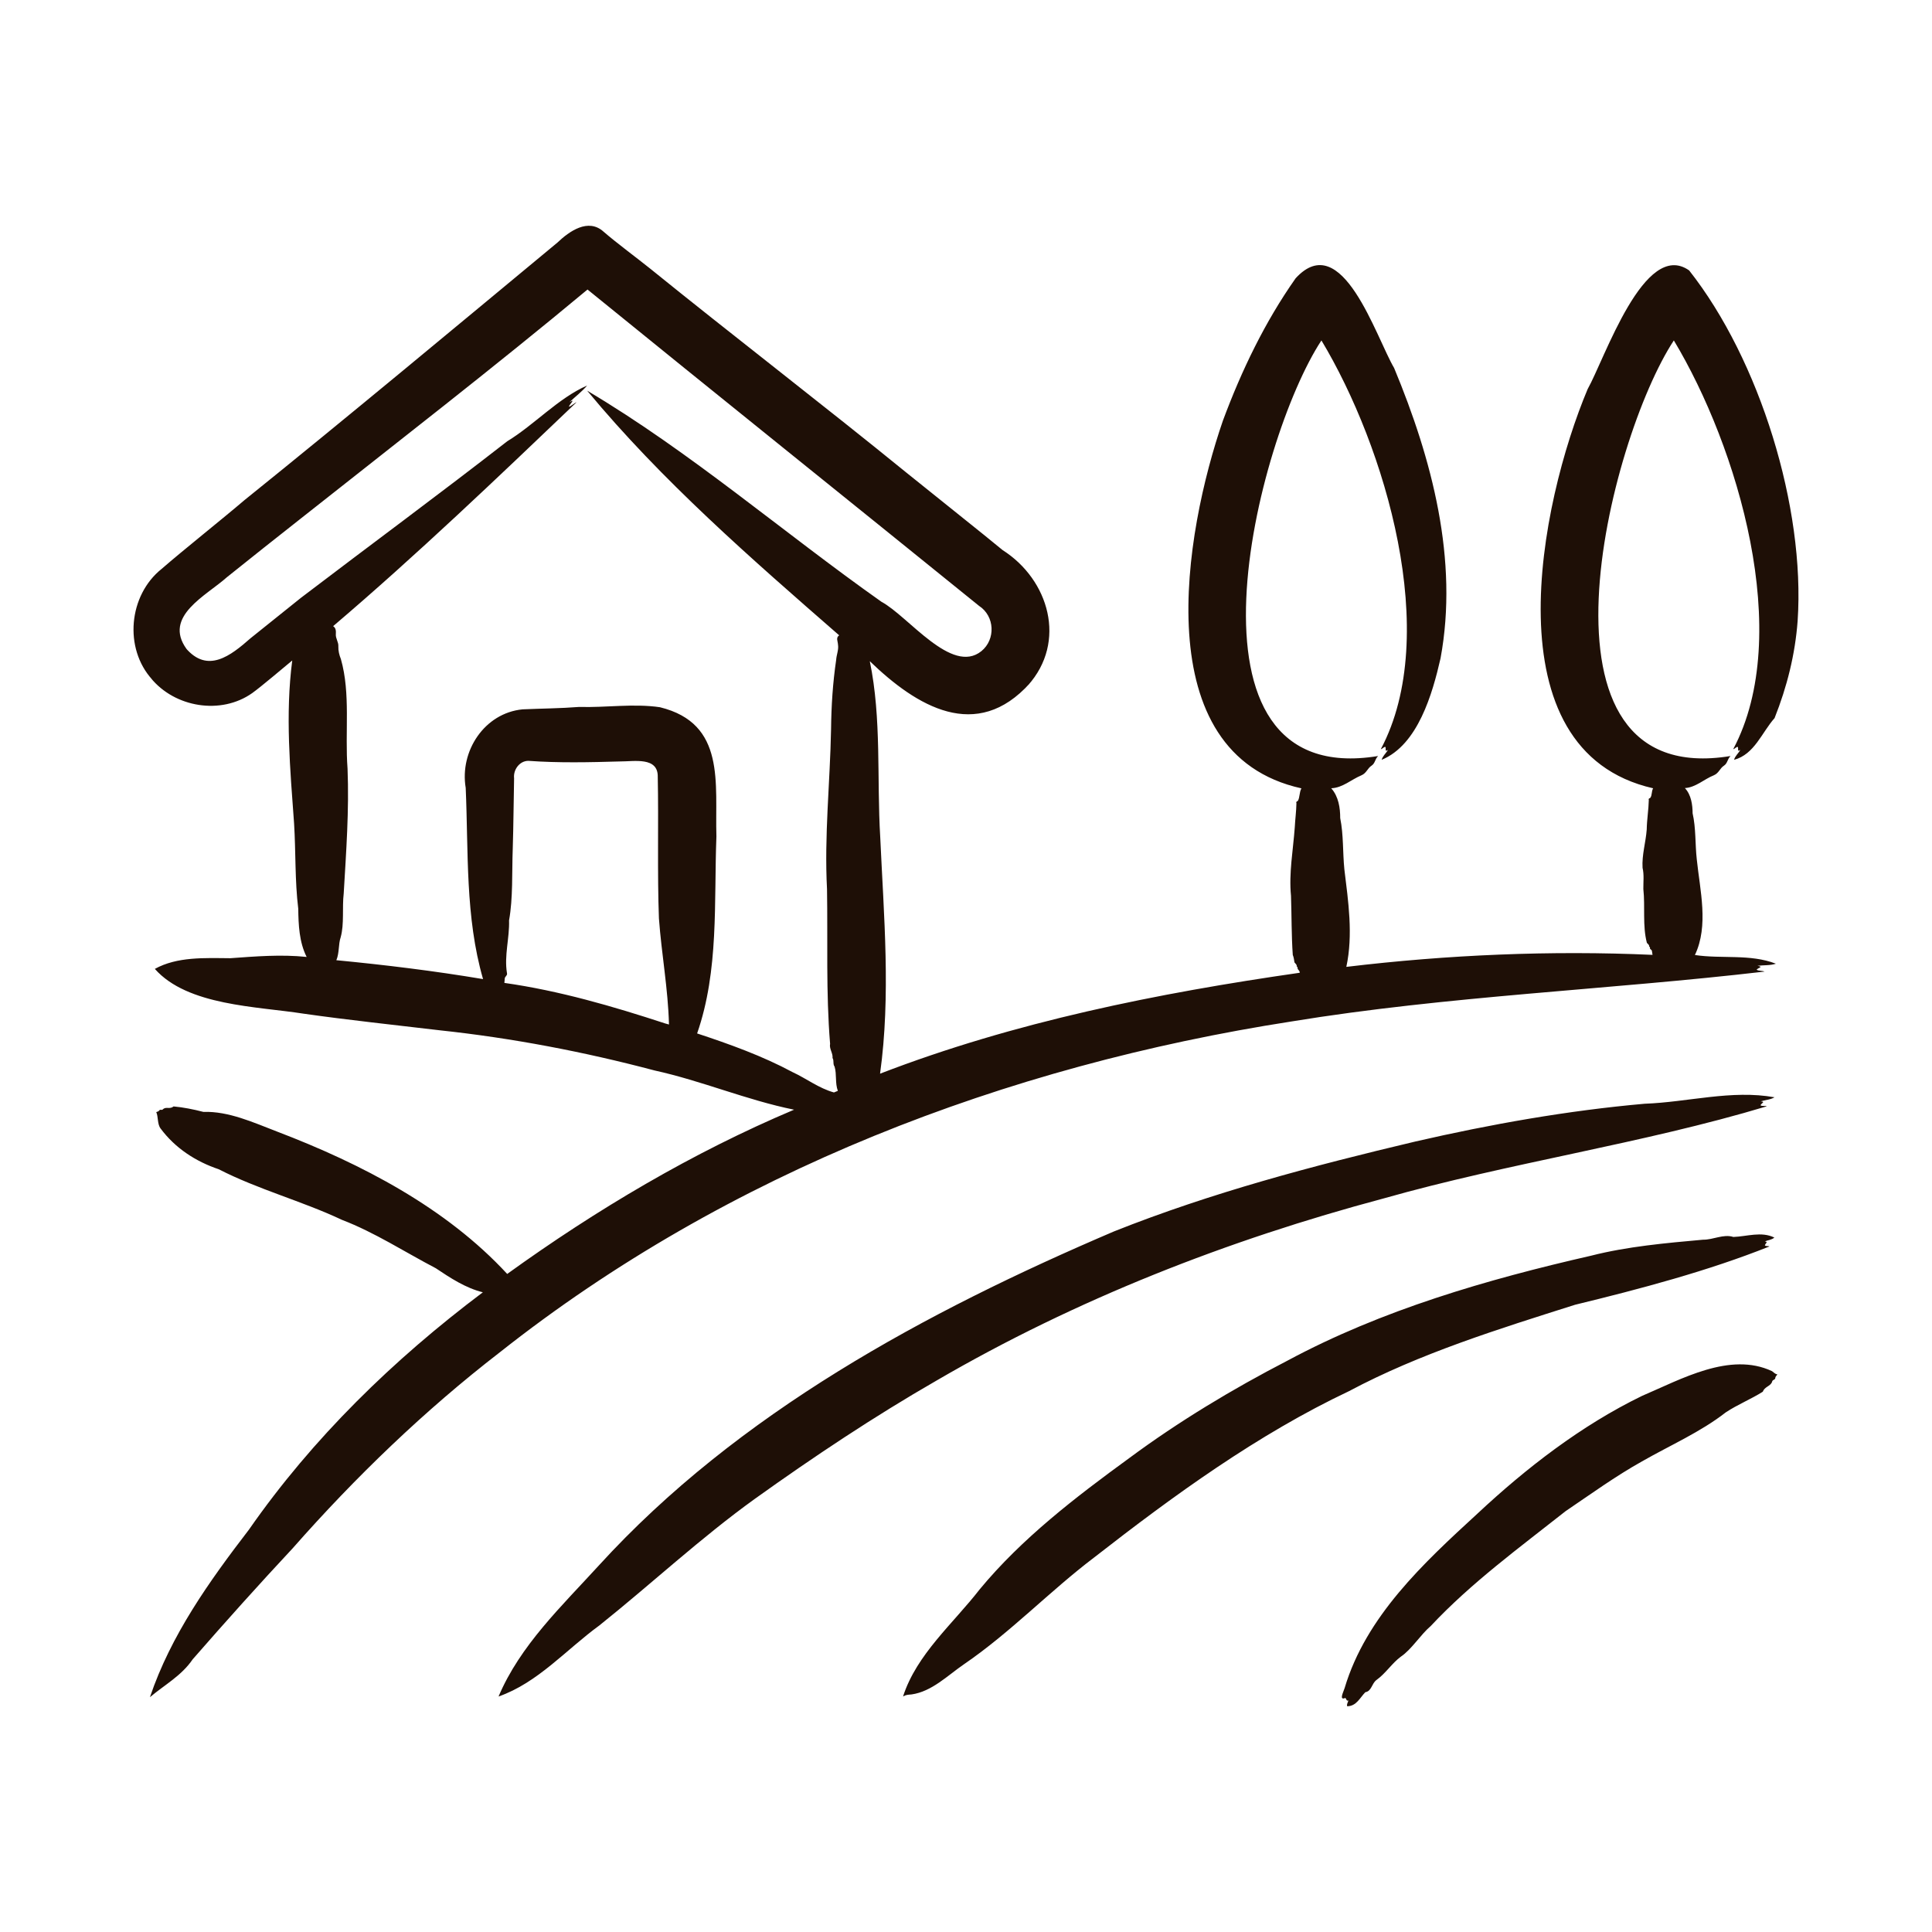 <svg width="64" height="64" viewBox="0 0 64 64" fill="none" xmlns="http://www.w3.org/2000/svg">
<path d="M34.051 22.705C34.051 22.705 34.052 22.704 34.052 22.704L34.051 22.705ZM59.549 20.567C59.467 21.676 59.197 22.752 58.785 23.788C58.366 24.257 58.119 24.991 57.443 25.17C57.479 25.038 57.587 24.957 57.652 24.84C57.536 24.918 57.597 24.812 57.567 24.742C57.51 24.739 57.471 24.808 57.415 24.817C59.43 21.024 57.563 14.794 55.448 11.277C53.293 14.556 50.339 26.193 57.326 25.044C57.218 25.149 57.23 25.282 57.112 25.361C56.968 25.453 56.944 25.61 56.773 25.682C56.442 25.815 56.176 26.084 55.814 26.106C56.026 26.33 56.068 26.666 56.07 26.942C56.183 27.436 56.151 27.965 56.208 28.467C56.313 29.49 56.61 30.66 56.146 31.636C57.028 31.77 57.977 31.593 58.829 31.924C58.638 31.987 58.421 31.968 58.218 31.993C58.426 32.036 58.264 32.043 58.189 32.121C58.249 32.169 58.377 32.15 58.453 32.185C53.304 32.787 47.943 32.992 42.785 33.837C33.325 35.306 24.105 38.826 16.558 44.796C14.068 46.718 11.776 48.926 9.699 51.285C8.573 52.491 7.469 53.722 6.383 54.967C6.01 55.514 5.465 55.802 4.967 56.221C5.657 54.172 6.93 52.385 8.246 50.672C10.36 47.635 13.037 45.033 15.995 42.809C15.421 42.667 14.914 42.331 14.438 42.013C13.407 41.474 12.413 40.825 11.327 40.409C10 39.784 8.553 39.404 7.246 38.733C6.484 38.477 5.804 38.034 5.321 37.385C5.206 37.236 5.247 36.988 5.176 36.84C5.216 36.825 5.251 36.823 5.29 36.77C5.331 36.746 5.364 36.793 5.409 36.735C5.516 36.656 5.624 36.753 5.751 36.652C6.07 36.681 6.414 36.749 6.736 36.833C7.574 36.806 8.389 37.182 9.176 37.484C11.977 38.553 14.777 40.008 16.802 42.201C19.758 40.069 22.944 38.178 26.305 36.76C24.732 36.441 23.25 35.804 21.681 35.46C19.345 34.841 16.97 34.387 14.568 34.13C13.107 33.956 11.507 33.787 10.055 33.579C8.503 33.335 6.214 33.32 5.129 32.096C5.87 31.687 6.776 31.735 7.629 31.742C8.466 31.682 9.309 31.611 10.158 31.7C9.91 31.206 9.887 30.633 9.88 30.103C9.766 29.171 9.8 28.216 9.742 27.281C9.612 25.491 9.446 23.671 9.681 21.879C9.396 22.113 8.657 22.743 8.357 22.958C7.323 23.691 5.79 23.439 4.994 22.459L5.043 22.513C4.095 21.474 4.26 19.717 5.357 18.843C6.079 18.215 7.356 17.201 8.101 16.565C11.478 13.846 15.137 10.795 18.461 8.039C18.86 7.659 19.484 7.216 19.992 7.673C20.402 8.031 21.122 8.564 21.535 8.896C24.224 11.074 27.327 13.459 30.02 15.652C30.453 16.006 32.824 17.893 33.212 18.222C34.754 19.204 35.347 21.261 34.052 22.704L34.118 22.631C32.348 24.599 30.369 23.406 28.813 21.903C29.208 23.808 29.042 25.794 29.159 27.734C29.277 30.334 29.513 32.974 29.153 35.567C33.606 33.85 38.342 32.901 43.054 32.224C43.065 32.159 42.992 32.128 42.984 32.079C42.989 32.054 42.98 32.033 42.953 32.01C42.971 31.965 42.914 31.923 42.881 31.88C42.868 31.796 42.859 31.715 42.825 31.633C42.779 30.985 42.789 30.329 42.766 29.675C42.692 28.919 42.836 28.166 42.891 27.406C42.904 27.141 42.942 26.869 42.946 26.606C42.934 26.58 42.935 26.555 42.992 26.532C43.062 26.415 43.038 26.246 43.111 26.115C37.944 24.973 39.231 17.644 40.511 13.933C41.127 12.276 41.899 10.667 42.92 9.218C44.459 7.539 45.584 11.181 46.182 12.19C47.435 15.206 48.322 18.549 47.72 21.806C47.452 22.981 46.97 24.676 45.769 25.17C45.805 25.039 45.913 24.957 45.978 24.841C45.862 24.918 45.923 24.812 45.893 24.742C45.836 24.739 45.798 24.808 45.741 24.818C47.756 21.024 45.889 14.795 43.774 11.277C41.619 14.557 38.665 26.193 45.652 25.044C45.544 25.149 45.556 25.282 45.438 25.361C45.294 25.454 45.27 25.611 45.099 25.683C44.758 25.825 44.477 26.098 44.098 26.112C44.342 26.383 44.397 26.768 44.396 27.1C44.509 27.653 44.477 28.238 44.534 28.799C44.663 29.858 44.829 30.965 44.599 32.029C47.952 31.627 51.376 31.48 54.742 31.631C54.739 31.584 54.725 31.538 54.719 31.491C54.713 31.463 54.65 31.44 54.658 31.411C54.662 31.388 54.654 31.37 54.627 31.349C54.645 31.309 54.588 31.271 54.555 31.233C54.406 30.663 54.502 30.044 54.438 29.449C54.435 29.21 54.467 28.981 54.412 28.747C54.386 28.319 54.519 27.9 54.55 27.477C54.555 27.152 54.612 26.82 54.619 26.499C54.608 26.475 54.609 26.453 54.666 26.432C54.732 26.348 54.703 26.214 54.762 26.113C49.311 24.872 51.01 16.651 52.593 12.889C53.154 11.896 54.473 7.914 55.955 8.958C58.291 11.919 59.803 16.806 59.549 20.567ZM22.035 33.903C22.076 33.916 22.119 33.927 22.161 33.938C22.13 32.753 21.914 31.602 21.828 30.426C21.771 28.946 21.82 27.231 21.789 25.743C21.808 25.057 21.001 25.228 20.53 25.224C19.531 25.253 18.501 25.276 17.507 25.204C17.212 25.201 16.997 25.498 17.03 25.782C17.013 26.561 17.01 27.349 16.985 28.128C16.956 28.883 16.997 29.758 16.863 30.488C16.882 31.074 16.697 31.653 16.794 32.237C16.819 32.314 16.713 32.353 16.72 32.426L16.708 32.56C18.524 32.817 20.294 33.333 22.035 33.903ZM26.247 35.512C26.716 35.728 27.123 36.05 27.626 36.189C27.669 36.171 27.712 36.154 27.755 36.136C27.658 35.876 27.723 35.592 27.647 35.334C27.581 35.243 27.636 35.141 27.579 35.047C27.596 34.888 27.464 34.742 27.498 34.578C27.358 32.884 27.424 31.157 27.396 29.453C27.302 27.688 27.497 25.922 27.53 24.156C27.539 23.368 27.587 22.625 27.699 21.86C27.709 21.692 27.787 21.527 27.76 21.357C27.755 21.242 27.681 21.123 27.799 21.046C24.883 18.504 21.924 15.927 19.451 12.942C22.89 14.982 25.934 17.63 29.201 19.936C30.09 20.413 31.526 22.365 32.51 21.57C32.987 21.182 32.956 20.41 32.432 20.07C28.172 16.621 23.711 13.045 19.462 9.591C16.424 12.123 13.071 14.719 9.972 17.171C9.218 17.763 8.271 18.516 7.519 19.119C6.837 19.732 5.395 20.414 6.179 21.498L6.146 21.461C6.877 22.328 7.643 21.72 8.3 21.142L9.971 19.802C12.245 18.069 14.555 16.368 16.804 14.617C17.704 14.07 18.482 13.197 19.451 12.77C19.27 12.981 19.062 13.135 18.863 13.324C19.089 13.186 18.875 13.38 18.844 13.472C18.904 13.471 19.025 13.351 19.1 13.324C16.473 15.831 13.811 18.379 11.036 20.742C11.131 20.805 11.131 20.906 11.125 21.01C11.113 21.144 11.219 21.275 11.208 21.41C11.203 21.558 11.239 21.701 11.292 21.831C11.62 22.982 11.421 24.256 11.513 25.463C11.568 26.842 11.467 28.214 11.386 29.595C11.33 30.07 11.408 30.611 11.285 31.048C11.205 31.285 11.245 31.564 11.142 31.808C12.761 31.964 14.396 32.164 16.002 32.434C15.406 30.374 15.52 28.216 15.427 26.099C15.222 24.883 16.048 23.621 17.311 23.498C17.935 23.47 18.564 23.467 19.187 23.418C20.064 23.445 20.989 23.299 21.862 23.428C24.058 23.968 23.679 25.953 23.732 27.708C23.648 29.89 23.82 32.143 23.093 34.234C24.168 34.588 25.265 34.984 26.247 35.512ZM31.027 45.731C35.649 43.039 40.674 41.076 45.837 39.699C50.001 38.517 54.415 37.887 58.528 36.648C58.465 36.621 58.37 36.654 58.318 36.613C58.359 36.533 58.492 36.501 58.324 36.483C58.477 36.436 58.645 36.432 58.783 36.349C57.361 36.093 55.915 36.511 54.48 36.563C51.941 36.787 49.375 37.241 46.883 37.815C43.51 38.613 40.129 39.507 36.903 40.792C30.67 43.455 24.443 46.808 19.834 51.862C18.604 53.209 17.229 54.509 16.515 56.199C17.82 55.741 18.748 54.652 19.853 53.846C21.583 52.464 23.212 50.941 25.014 49.645C26.943 48.264 28.968 46.914 31.027 45.731ZM58.7 45.421C57.309 44.769 55.695 45.687 54.394 46.241C52.385 47.217 50.561 48.628 48.94 50.143C47.159 51.778 45.251 53.542 44.542 55.921C44.509 56.037 44.341 56.344 44.568 56.246C44.603 56.282 44.605 56.363 44.667 56.328C44.654 56.398 44.606 56.443 44.627 56.522C44.932 56.52 45.046 56.244 45.228 56.057C45.439 56.021 45.436 55.773 45.597 55.652C45.904 55.433 46.11 55.096 46.406 54.878C46.76 54.641 47.054 54.154 47.394 53.865C48.736 52.432 50.333 51.268 51.864 50.058C52.687 49.501 53.522 48.896 54.394 48.41C55.326 47.876 56.331 47.44 57.168 46.787C57.553 46.531 58.01 46.346 58.394 46.103C58.456 45.935 58.636 45.927 58.7 45.785C58.707 45.708 58.779 45.716 58.804 45.669C58.809 45.6 58.846 45.572 58.879 45.53C58.81 45.518 58.775 45.48 58.7 45.421ZM44.689 46.083C47.027 44.836 49.661 44.019 52.176 43.222C54.324 42.7 56.587 42.101 58.613 41.291C58.568 41.264 58.502 41.295 58.464 41.253C58.481 41.185 58.585 41.141 58.462 41.123C58.569 41.078 58.687 41.075 58.778 40.996C58.349 40.784 57.871 40.96 57.42 40.976C57.09 40.87 56.754 41.072 56.412 41.067C55.183 41.178 53.911 41.29 52.709 41.596C49.263 42.383 45.771 43.394 42.647 45.074C40.83 46.014 39.046 47.087 37.401 48.306C35.633 49.594 33.852 50.959 32.457 52.645C31.568 53.791 30.366 54.799 29.915 56.196C30.014 56.141 30.072 56.141 30.198 56.13C30.872 56.034 31.387 55.504 31.938 55.127C33.475 54.076 34.769 52.711 36.252 51.588C38.882 49.536 41.667 47.513 44.689 46.083Z" fill="#1E0F06"/>
</svg>
